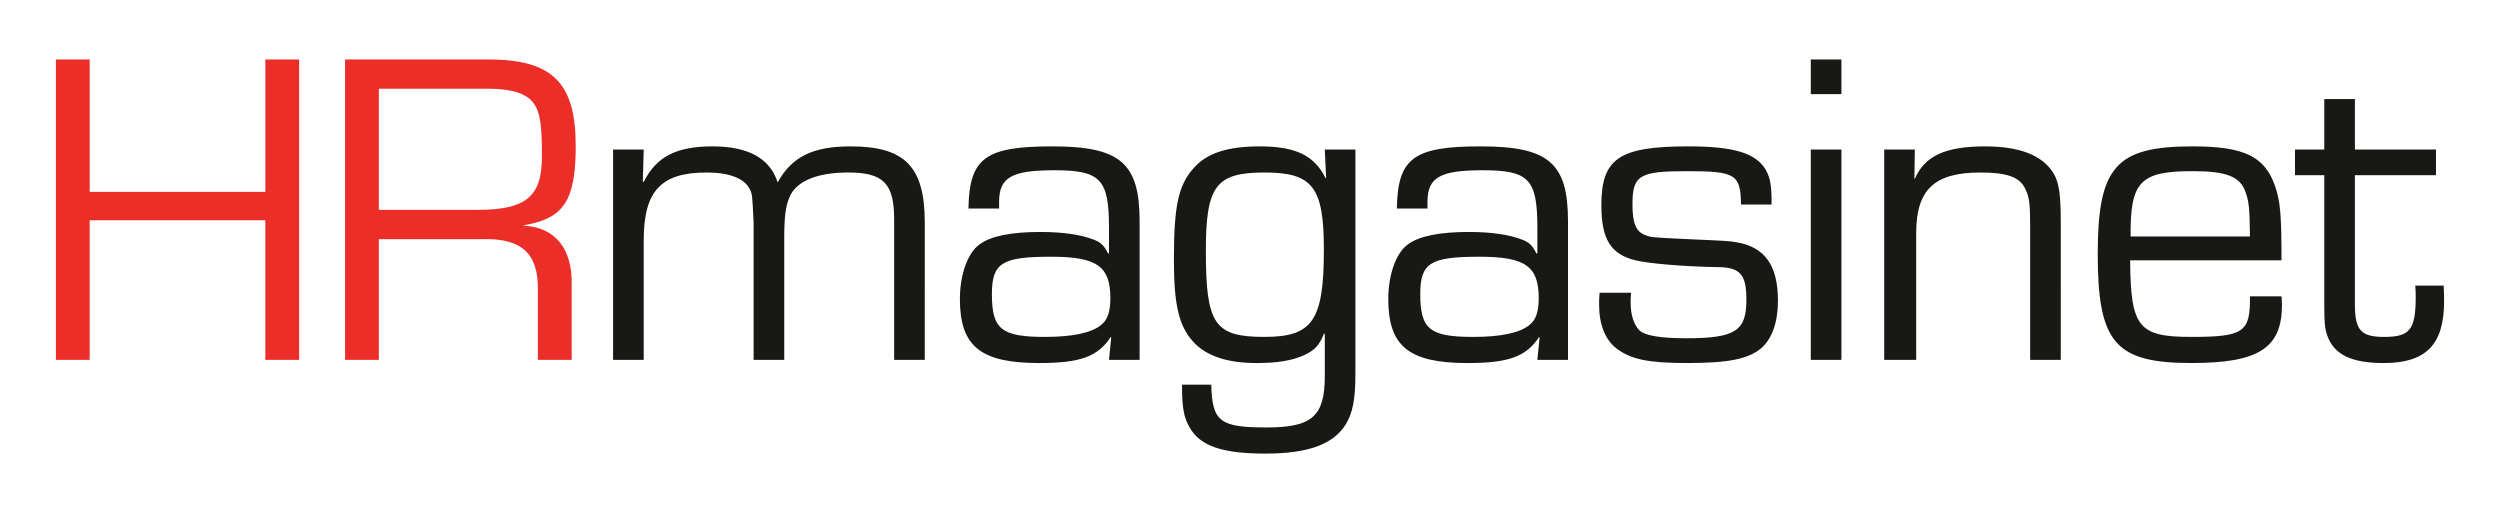 <?xml version="1.0" encoding="utf-8"?>
<!-- Generator: Adobe Illustrator 25.2.3, SVG Export Plug-In . SVG Version: 6.00 Build 0)  -->
<svg version="1.1" id="Layer_1" xmlns="http://www.w3.org/2000/svg" xmlns:xlink="http://www.w3.org/1999/xlink" x="0px" y="0px"
	 viewBox="0 0 1920 394" style="enable-background:new 0 0 1920 394;" xml:space="preserve">
<style type="text/css">
	.st0{fill:#181815;}
	.st1{fill:#EC2E29;}
</style>
<path class="st0" d="M1870.84,114.84h-62.27V76.09h-23.53v38.75h-22.49v19.72h22.49v98.94c0,14.53,0.35,18.68,2.42,24.56
	c5.19,14.18,18.33,20.76,43.24,20.76c32.52,0,46.36-14.18,46.36-47.39c0-2.42,0-7.26-0.35-12.11h-21.79
	c0.34,4.15,0.34,6.23,0.34,8.65c0,25.25-4.49,30.79-24.21,30.79c-17.99,0-22.49-5.19-22.49-25.25v-98.94h62.27V114.84z
	 M1636.3,181.61c-0.35-42.2,7.26-50.16,47.74-50.16c25.95,0,36.32,4.15,40.48,15.91c2.77,7.96,3.11,11.76,3.46,34.25H1636.3z
	 M1727.97,227.61c0.35,27.68-4.84,31.13-45.31,31.13c-40.48,0-46.35-7.61-46.7-58.81h116.24c0-35.98-1.04-45.32-4.84-56.73
	c-7.96-23.18-23.87-30.79-63.65-30.79c-58.81,0-72.65,15.91-72.65,82.68c0,68.15,13.49,83.71,71.95,83.71
	c51.55,0,69.53-11.41,69.53-44.62c0-0.69,0-3.81-0.34-6.58H1727.97z M1447.07,114.84v161.55h24.56v-97.21
	c0-33.56,13.84-46.7,49.47-46.7c20.06,0,30.09,3.46,34.25,12.46c3.11,6.23,3.8,11.07,3.8,28.36v103.09h23.53V171.23
	c0-22.14-1.38-31.13-5.54-38.05c-8.3-13.84-25.95-20.76-52.58-20.76c-30.44,0-46.36,7.26-53.97,24.91l-0.34-0.34l0.34-22.14H1447.07
	z M1414.21,114.84h-23.52v161.55h23.52V114.84z M1414.21,45.65h-23.52v26.64h23.52V45.65z M1360.6,157.04
	c0-14.88-1.04-20.41-4.5-26.64c-7.61-12.8-24.21-17.99-59.5-17.99c-53.27,0-66.76,9.34-66.76,45.32c0,25.94,7.26,37.71,26.29,42.2
	c9.34,2.42,38.05,4.84,61.92,5.19c18.33,0,23.18,5.19,23.18,25.25c0,23.87-8.65,29.41-46.35,29.41c-19.72,0-31.48-2.08-35.63-5.88
	c-4.5-4.49-6.92-12.11-6.92-21.45c0-1.38,0-4.49,0.34-7.61h-24.21c-0.34,3.46-0.34,7.26-0.34,9.34c0,15.22,4.84,26.98,13.49,33.56
	c11.07,8.3,24.56,11.07,53.97,11.07c32.17,0,47.05-3.11,57.08-11.41c8.3-7.26,12.8-20.06,12.8-36.32
	c0-27.33-10.03-41.17-31.48-44.97c-6.23-1.04-6.23-1.04-37.01-2.42c-29.06-1.38-29.06-1.38-33.21-3.11
	c-7.26-2.42-10.03-8.99-10.03-23.52c0-22.49,5.19-25.6,41.86-25.6c37.36,0,41.17,2.42,41.51,25.6H1360.6z M1136.08,197.17
	c35.28,0,45.66,7.26,45.66,31.83c0,10.03-2.07,16.61-6.92,20.41c-7.26,6.22-22.14,9.34-43.24,9.34c-33.56,0-40.82-5.88-40.82-32.86
	C1090.77,202.01,1098.38,197.17,1136.08,197.17 M1096.3,160.16v-5.19c0-18.68,9.69-24.21,42.2-24.21c35.63,0,42.2,6.57,42.2,44.28
	v19.37l-0.69,0.34c-3.11-6.23-5.54-8.65-11.07-10.72c-9.69-3.81-23.52-5.88-40.82-5.88c-22.49,0-38.4,3.11-47.05,9.69
	c-8.99,6.58-14.87,23.18-14.87,41.86c0,36.32,15.91,49.12,60.88,49.12c31.48,0,44.97-4.84,55-20.06l0.34,0.35l-1.73,17.29h23.53
	V169.84c0-44.63-14.88-57.43-67.11-57.43c-51.54,0-63.65,8.99-64.34,47.74H1096.3z M971.07,132.48c37.01,0,45.66,11.07,45.66,59.15
	c0,54.66-8.65,67.11-45.66,67.11c-38.4,0-44.97-9.69-44.97-66.07C926.1,142.86,933.71,132.48,971.07,132.48 M1040.95,114.84h-23.52
	l1.04,21.79l-0.34,0.35c-8.65-17.64-23.18-24.56-50.51-24.56c-24.91,0-40.82,5.19-50.85,16.61c-11.76,13.14-15.22,29.06-15.22,69.88
	c0,37.02,4.15,52.93,16.61,65.38c10.03,9.69,25.6,14.53,47.04,14.53c15.22,0,26.64-1.73,35.98-5.88c8.3-3.81,12.11-7.61,15.57-16.61
	h0.69v32.52c0,30.79-9.69,39.44-44.63,39.44c-35.98,0-41.86-4.49-42.55-32.86h-22.49c0,17.64,1.38,25.25,5.88,32.86
	c7.96,14.18,24.91,20.07,58.12,20.07c32.52,0,51.89-6.92,61.58-22.14c5.54-8.99,7.61-19.37,7.61-39.44V114.84z M807.1,197.17
	c35.28,0,45.66,7.26,45.66,31.83c0,10.03-2.07,16.61-6.92,20.41c-7.26,6.22-22.14,9.34-43.24,9.34c-33.56,0-40.82-5.88-40.82-32.86
	C761.78,202.01,769.39,197.17,807.1,197.17 M767.31,160.16v-5.19c0-18.68,9.69-24.21,42.2-24.21c35.63,0,42.2,6.57,42.2,44.28v19.37
	l-0.69,0.34c-3.11-6.23-5.54-8.65-11.07-10.72c-9.69-3.81-23.52-5.88-40.82-5.88c-22.49,0-38.4,3.11-47.05,9.69
	c-8.99,6.58-14.88,23.18-14.88,41.86c0,36.32,15.91,49.12,60.89,49.12c31.48,0,44.97-4.84,55-20.06l0.34,0.35l-1.73,17.29h23.52
	V169.84c0-44.63-14.87-57.43-67.11-57.43c-51.54,0-63.65,8.99-64.34,47.74H767.31z M470.85,114.84v161.55h23.52v-91.67
	c0-38.05,13.15-52.24,48.43-52.24c17.3,0,28.71,4.5,32.86,12.46c2.08,4.15,2.08,4.15,3.11,25.94v105.51h23.53v-93.4
	c0-16.26,1.04-24.91,4.15-31.82c5.19-12.11,21.1-18.68,44.97-18.68c26.98,0,35.29,8.3,35.29,35.98v107.93h23.52V170.88
	c0-42.9-15.22-58.46-57.08-58.46c-28.71,0-44.97,7.96-55.69,27.33h-0.35c-5.88-18.33-22.83-27.33-49.81-27.33
	c-28.02,0-43.24,7.96-52.93,27.33l-0.69-0.34l0.69-24.56H470.85z"/>
<path class="st1" d="M290.97,161.2V68.14h84.06c18.33,0,29.75,3.81,34.94,11.41c4.84,6.58,6.23,16.61,6.23,40.48
	c0,31.13-12.11,41.17-50.16,41.17H290.97z M265.02,276.39h25.95v-92.71h78.53c31.13-1.04,44.28,10.72,43.59,40.13v52.58h25.95
	v-58.46c0.34-27.33-12.8-43.24-36.67-44.63v-0.34c30.79-5.19,39.78-19.03,39.78-60.89c0-48.78-17.99-66.42-67.46-66.42H265.02
	V276.39z M229.74,45.65h-25.95v101.7H68.88V45.65H42.93v230.74h25.94V169.15h134.91v107.24h25.95V45.65z"/>
</svg>
